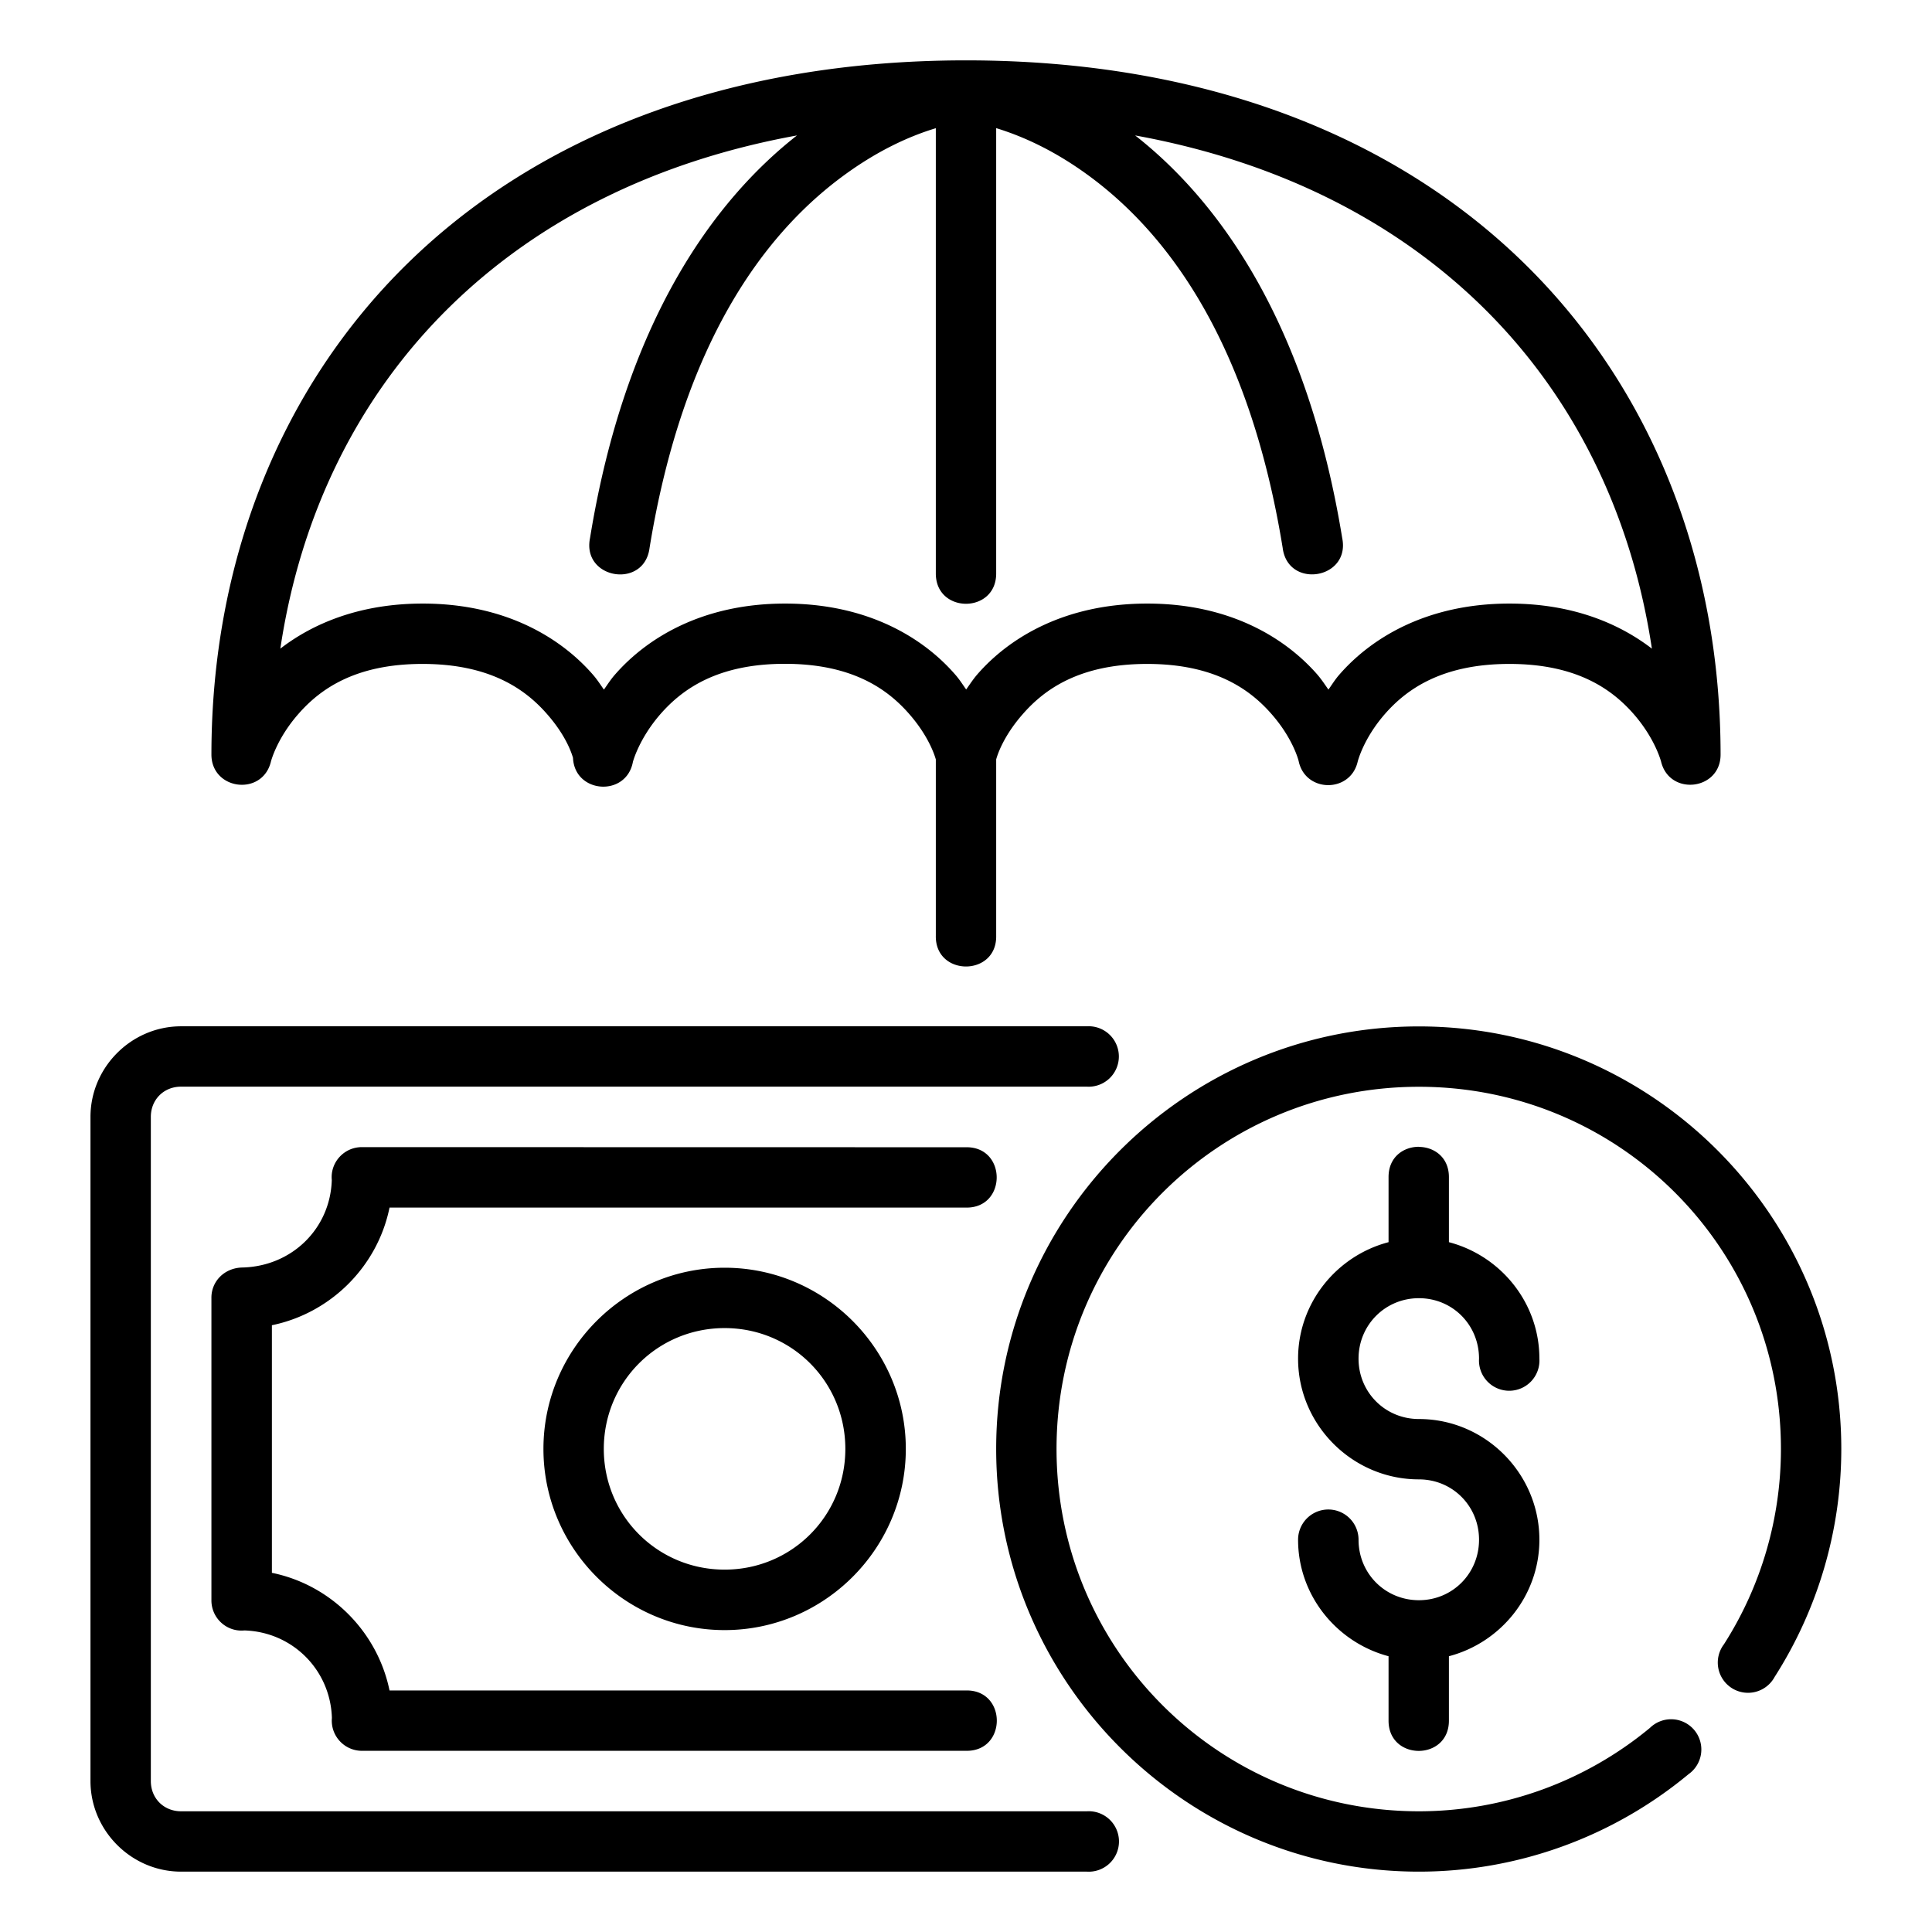 <svg id="svg45829" height="512" viewBox="0 0 16.933 16.933" width="512" xmlns="http://www.w3.org/2000/svg" xmlns:svg="http://www.w3.org/2000/svg"><g id="layer1" transform="translate(0 -280.067)"><path id="path2670" d="m8.468 280.596c-2.102 0-3.765.673-4.895 1.779s-1.72 2.637-1.72 4.307c.002.311.446.365.521.062 0-.001.05-.201.24-.418.19-.218.498-.44 1.089-.44.591 0 .902.222 1.092.44.165.188.214.339.227.383.014.314.467.346.525.036 0 0 .052-.202.242-.42.191-.218.499-.44 1.09-.44.591 0 .9.222 1.09.44.175.2.225.37.233.398v1.544c-.008.361.537.361.529 0v-1.544c.007-.027.057-.197.233-.397.19-.218.499-.44 1.09-.44.591 0 .901.222 1.091.44.185.211.234.399.237.411.057.278.452.283.517.007 0 0 .048-.2.238-.418.19-.218.501-.44 1.092-.44s.899.222 1.09.44c.19.218.24.418.24.418.075.302.52.249.521-.062 0-1.669-.591-3.201-1.721-4.307-1.13-1.106-2.79-1.779-4.892-1.779zm-.266.594v3.904c0 .353.529.353.529 0v-3.904c.212.065.516.19.864.456.63.482 1.351 1.401 1.647 3.223.046.363.594.274.522-.085-.31-1.902-1.088-2.96-1.815-3.53 1.275.232 2.291.765 3.042 1.5.812.795 1.312 1.832 1.487 2.998-.286-.22-.696-.395-1.248-.395-.732 0-1.216.308-1.488.619-.04.045-.067.09-.099.135-.032-.045-.06-.089-.1-.135-.273-.311-.756-.619-1.488-.619-.732 0-1.216.307-1.488.619-.039.045-.067.089-.099.134-.032-.045-.059-.089-.099-.134-.272-.312-.756-.619-1.488-.619-.732 0-1.215.308-1.488.619-.04.045-.068.09-.1.135-.032-.045-.06-.09-.1-.135-.273-.312-.756-.619-1.488-.619-.552 0-.963.175-1.248.395.174-1.166.676-2.204 1.487-2.998.75-.735 1.767-1.268 3.041-1.5-.727.57-1.505 1.628-1.814 3.53-.072.359.476.449.522.085.297-1.822 1.018-2.741 1.647-3.223.348-.266.651-.392.864-.456zm-6.615 7.872c-.435 0-.794.359-.794.794v5.821c0 .435.359.794.794.794h7.939a.265.265 0 1 0 0-.529h-7.939c-.151 0-.265-.113-.265-.265v-5.821c0-.151.113-.265.265-.265h7.938a.265.265 0 1 0 0-.529zm10.849.001c-2.043 0-3.705 1.661-3.705 3.703s1.663 3.705 3.705 3.705c.863 0 1.699-.303 2.363-.854a.265.265 0 1 0 -.338-.406c-.57.472-1.285.731-2.025.731-1.757 0-3.176-1.419-3.176-3.176 0-1.757 1.419-3.174 3.176-3.174 1.757 0 3.173 1.417 3.173 3.174 0 .607-.173 1.202-.5 1.713a.265.265 0 1 0 .445.285c.381-.596.584-1.29.584-1.998 0-2.043-1.661-3.703-3.703-3.703zm-.001 1.055c-.132 0-.265.088-.265.265v.571c-.454.119-.793.531-.793 1.021 0 .581.477 1.058 1.059 1.058.295 0 .527.234.527.529 0 .295-.232.53-.527.53-.295 0-.529-.234-.529-.53a.265.265 0 1 0 -.53 0c0 .489.34.901.793 1.021v.565c0 .353.529.353.529 0v-.565c.454-.119.793-.531.793-1.021 0-.581-.475-1.058-1.056-1.058-.295 0-.529-.234-.529-.529 0-.295.234-.53.529-.53.295 0 .527.234.527.53a.265.265 0 1 0 .529 0c0-.49-.339-.902-.793-1.021v-.57c0-.176-.132-.265-.265-.265zm-9.26.003c-.157-.002-.282.132-.267.289-.013.422-.346.754-.781.766-.16.002-.276.122-.274.268v2.646c-.002.157.132.282.289.267.422.013.754.346.767.767-.014.156.11.29.267.288h5.292c.358.005.358-.534 0-.529h-5.054c-.106-.516-.515-.926-1.031-1.031v-2.17c.516-.106.926-.515 1.031-1.031h5.053c.358.005.358-.534 0-.529zm3.176 1.057c-.874 0-1.588.714-1.588 1.588s.714 1.588 1.588 1.588 1.588-.714 1.588-1.588-.714-1.588-1.588-1.588zm0 .529c.588 0 1.058.471 1.058 1.059 0.0.588-.471 1.058-1.058 1.058-.588 0-1.059-.471-1.059-1.058 0-.588.471-1.059 1.059-1.059z" font-variant-ligatures="normal" font-variant-position="normal" font-variant-caps="normal" font-variant-numeric="normal" font-variant-alternates="normal" font-feature-settings="normal" text-indent="0" text-align="start" text-decoration-line="none" text-decoration-style="solid" text-decoration-color="rgb(0,0,0)" text-transform="none" text-orientation="mixed" white-space="normal" shape-padding="0" isolation="auto" mix-blend-mode="normal" solid-color="rgb(0,0,0)" solid-opacity="1" vector-effect="none"/></g></svg>